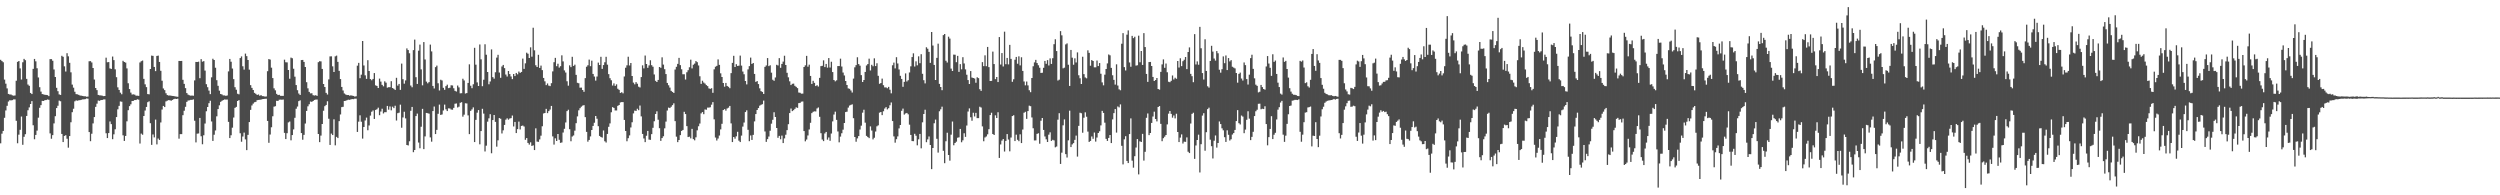 <?xml version="1.0" encoding="UTF-8"?>
<svg xmlns="http://www.w3.org/2000/svg" width="1920" height="150">
  <path d="M0 45.934h1v64.126H0zM1 46.909h1v55.762H1zM2 47.802h1v52.757H2zM3 61.150h1v29.338H3zM4 64.236h1v20.613H4zM5 67.873h1v13.378H5zM6 72.153h1v5.841H6zM7 72.526h1v4.472H7zM8 72.590h1v4.500H8zM9 73.222h1v3.687H9zM10 73.471h1v2.852H10zM11 73.336h1v3.017H11zM12 62.004h1v30.757H12zM13 47.500h1v62.510H13zM14 46.848h1v56.600H14zM15 52.517h1v47.166H15zM16 61.063h1v28.413H16zM17 47.825h1v63.396H17zM18 45.206h1v59.862H18zM19 46.239h1v56.829H19zM20 60.594h1v28.427H20zM21 64.895h1v19.789H21zM22 65.900h1v16.594H22zM23 71.379h1v8.503H23zM24 72.221h1v5.427H24zM25 52.869h1v43.323H25zM26 45.248h1v61.729H26zM27 47.108h1v56.511H27zM28 52.439h1v47.866H28zM29 59.493h1v30.881H29zM30 66.966h1v15.829H30zM31 70.372h1v10.387H31zM32 72.265h1v5.209H32zM33 72.498h1v5.088H33zM34 72.800h1v4.079H34zM35 72.906h1v3.946H35zM36 73.075h1v3.291H36zM37 73.840h1v2.813H37zM38 45.426h1v57.026H38zM39 45.403h1v61.166H39zM40 46.623h1v57.140H40zM41 53.327h1v41.434H41zM42 59.122h1v30.116H42zM43 67.422h1v15.571H43zM44 70.065h1v11.153H44zM45 72.487h1v4.788H45zM46 72.901h1v4.887H46zM47 42.831h1v60.006H47zM48 43.627h1v65.492H48zM49 50.951h1v53.446H49zM50 54.916h1v48.926H50zM51 40.881h1v65.673H51zM52 43.275h1v70.132H52zM53 48.221h1v56.255H53zM54 55.529h1v38.347H54zM55 64.993h1v21.201H55zM56 67.353h1v16.175H56zM57 70.468h1v7.361H57zM58 72.290h1v4.829H58zM59 72.423h1v4.923H59zM60 72.844h1v4.225H60zM61 73.391h1v3.511H61zM62 73.487h1v3.152H62zM63 73.695h1v2.653H63zM64 73.940h1v2.351H64zM65 73.911h1v2.216H65zM66 74.290h1v1.355H66zM67 74.171h1v1.598H67zM68 47.065h1v54.375H68zM69 46.971h1v61.459H69zM70 47.955h1v54.755H70zM71 52.199h1v42.574H71zM72 61.066h1v28.828H72zM73 67.582h1v14.495H73zM74 69.218h1v10.400H74zM75 72.899h1v4.310H75zM76 73.222h1v4.232H76zM77 73.244h1v3.616H77zM78 73.496h1v3.319H78zM79 73.830h1v2.554H79zM80 73.721h1v2.628H80zM81 44.273h1v58.092H81zM82 47.802h1v58.223H82zM83 47.662h1v54.529H83zM84 52.528h1v40.759H84zM85 52.943h1v42.377H85zM86 43.403h1v63.526H86zM87 46.198h1v56.989H87zM88 53.224h1v46.046H88zM89 59.276h1v30.638H89zM90 67.078h1v16.912H90zM91 69.074h1v12.211H91zM92 71.189h1v6.729H92zM93 72.395h1v5.729H93zM94 46.687h1v57.255H94zM95 47.596h1v60.624H95zM96 48.086h1v56.319H96zM97 52.547h1v40.656H97zM98 63.972h1v20.675H98zM99 68.401h1v13.126H99zM100 71.109h1v9.002H100zM101 72.592h1v4.996H101zM102 72.425h1v5.063H102zM103 72.720h1v4.072H103zM104 73.460h1v3.367H104zM105 73.464h1v2.772H105zM106 73.631h1v2.898H106zM107 47.971h1v62.272H107zM108 46.987h1v55.618H108zM109 46.516h1v56.946H109zM110 60.583h1v28.516H110zM111 64.758h1v20.155H111zM112 66.909h1v15.193H112zM113 72.231h1v6.235H113zM114 72.469h1v5.365H114zM115 53.009h1v41.627H115zM116 42.716h1v68.525H116zM117 42.931h1v60.363H117zM118 51.393h1v54.108H118zM119 54.616h1v37.221H119zM120 42.954h1v67.944H120zM121 42.705h1v63.663H121zM122 47.580h1v59.901H122zM123 54.391h1v39.656H123zM124 61.997h1v22.133H124zM125 67.939h1v13.394H125zM126 69.223h1v12.996H126zM127 71.642h1v6.232H127zM128 73.011h1v4.285H128zM129 73.352h1v3.573H129zM130 73.334h1v3.694H130zM131 73.517h1v3.825H131zM132 73.666h1v3.083H132zM133 73.769h1v2.369H133zM134 74.030h1v1.820H134zM135 74.178h1v1.845H135zM136 74.320h1v1.469H136zM137 46.774h1v59.704H137zM138 46.859h1v56.168H138zM139 46.813h1v56.213H139zM140 61.263h1v27.205H140zM141 64.433h1v20.629H141zM142 67.678h1v14.335H142zM143 71.500h1v6.759H143zM144 72.720h1v4.500H144zM145 73.169h1v3.898H145zM146 73.483h1v3.214H146zM147 73.363h1v3.360H147zM148 73.512h1v2.845H148zM149 61.757h1v30.954H149zM150 47.555h1v61.807H150zM151 47.596h1v55.053H151zM152 47.374h1v55.103H152zM153 60.075h1v30.487H153zM154 45.428h1v59.221H154zM155 47.367h1v63.446H155zM156 46.969h1v56.905H156zM157 54.220h1v40.640H157zM158 64.671h1v20.785H158zM159 66.982h1v15.218H159zM160 69.587h1v9.647H160zM161 72.304h1v5.040H161zM162 59.372h1v33.893H162zM163 45.087h1v63.158H163zM164 46.101h1v57.388H164zM165 52.043h1v48.161H165zM166 61.608h1v27.713H166zM167 65.920h1v17.862H167zM168 69.642h1v11.272H168zM169 72.201h1v6.022H169zM170 72.553h1v4.855H170zM171 73.265h1v3.561H171zM172 73.279h1v3.111H172zM173 73.611h1v2.879H173zM174 73.329h1v3.138H174zM175 54.815h1v38.757H175zM176 45.266h1v60.786H176zM177 47.429h1v56.431H177zM178 52.650h1v45.422H178zM179 60.784h1v29.482H179zM180 66.971h1v15.857H180zM181 68.896h1v13.172H181zM182 72.006h1v5.550H182zM183 72.446h1v4.433H183zM184 44.586h1v57.761H184zM185 43.325h1v65.538H185zM186 50.915h1v53.931H186zM187 53.467h1v48.372H187zM188 41.162h1v65.874H188zM189 43.101h1v72.205H189zM190 46.067h1v57.527H190zM191 53.490h1v40.247H191zM192 65.382h1v19.013H192zM193 67.465h1v13.543H193zM194 69.125h1v10.426H194zM195 71.297h1v7.256H195zM196 72.018h1v6.205H196zM197 72.899h1v4.063H197zM198 72.526h1v4.218H198zM199 73.526h1v3.115H199zM200 73.050h1v3.433H200zM201 73.830h1v2.298H201zM202 73.862h1v2.145H202zM203 74.190h1v1.712H203zM204 74.071h1v1.760H204zM205 54.657h1v38.196H205zM206 45.387h1v64.307H206zM207 45.772h1v57.536H207zM208 51.993h1v45.733H208zM209 59.976h1v29.324H209zM210 67.850h1v14.067H210zM211 69.367h1v12.172H211zM212 72.073h1v5.351H212zM213 73.032h1v4.488H213zM214 72.789h1v3.802H214zM215 73.569h1v2.911H215zM216 73.647h1v2.927H216zM217 73.640h1v2.815H217zM218 45.834h1v56.220H218zM219 47.827h1v58.990H219zM220 47.910h1v54.387H220zM221 53.739h1v40.242H221zM222 60.452h1v32.909H222zM223 44.213h1v63.583H223zM224 44.724h1v59.001H224zM225 52.782h1v46.600H225zM226 58.882h1v31.577H226zM227 65.316h1v18.205H227zM228 69.257h1v12.547H228zM229 71.830h1v5.834H229zM230 72.929h1v4.108H230zM231 46.149h1v56.046H231zM232 46.030h1v61.267H232zM233 47.582h1v56.012H233zM234 51.478h1v43.385H234zM235 63.105h1v22.099H235zM236 67.820h1v13.854H236zM237 70.532h1v9.519H237zM238 71.725h1v6.267H238zM239 71.608h1v6.649H239zM240 73.130h1v4.456H240zM241 73.386h1v3.355H241zM242 73.103h1v3.383H242zM243 73.615h1v2.802H243zM244 47.777h1v55.140H244zM245 46.989h1v62.169H245zM246 47.173h1v56.987H246zM247 52.952h1v42.295H247zM248 64.508h1v20.544H248zM249 66.799h1v14.774H249zM250 71.333h1v9.261H250zM251 72.597h1v5.186H251zM252 60.976h1v30.192H252zM253 43.336h1v67.969H253zM254 43.272h1v59.312H254zM255 50.926h1v52.787H255zM256 55.273h1v36.392H256zM257 43.243h1v68.397H257zM258 42.723h1v62.370H258zM259 47.498h1v58.557H259zM260 54.433h1v38.617H260zM261 60.713h1v27.207H261zM262 66.781h1v15.520H262zM263 69.498h1v12.543H263zM264 71.757h1v5.823H264zM265 72.526h1v4.875H265zM266 73.006h1v3.934H266zM267 72.979h1v3.548H267zM268 73.478h1v3.239H268zM269 73.210h1v3.147H269zM270 73.483h1v2.579H270zM271 73.682h1v2.499H271zM272 74.174h1v1.607H272zM273 73.922h1v1.861H273zM274 50.416h1v50.896H274zM275 48.287h1v45.138H275zM276 60.052h1v28.510H276zM277 57.362h1v36.127H277zM278 31.510h1v74.952H278zM279 50.265h1v47.266H279zM280 57.836h1v34.664H280zM281 60.580h1v29.718H281zM282 46.211h1v53.817H282zM283 54.524h1v41.844H283zM284 60.743h1v28.024H284zM285 61.665h1v24.140H285zM286 60.608h1v24.204H286zM287 56.108h1v35.213H287zM288 65.529h1v18.919H288zM289 66.019h1v17.903H289zM290 67.605h1v15.086H290zM291 60.356h1v28.098H291zM292 62.675h1v22.977H292zM293 65.163h1v18.363H293zM294 66.321h1v20.805H294zM295 62.471h1v23.680H295zM296 63.508h1v22.664H296zM297 67.316h1v14.051H297zM298 66.950h1v17.290H298zM299 66.982h1v14.774H299zM300 62.338h1v22.378H300zM301 67.609h1v14.310H301zM302 68.204h1v14.845H302zM303 69.077h1v12.135H303zM304 59.736h1v32.815H304zM305 65.746h1v21.197H305zM306 64.465h1v22.053H306zM307 69.012h1v11.391H307zM308 48.834h1v49.269H308zM309 60.809h1v29.416H309zM310 64.247h1v21.579H310zM311 61.727h1v29.196H311zM312 37.193h1v74.190H312zM313 38.429h1v73.279H313zM314 40.919h1v67.554H314zM315 65.710h1v19.368H315zM316 67.012h1v15.134H316zM317 38.484h1v78.381H317zM318 30.423h1v84.794H318zM319 59.280h1v29.844H319zM320 64.439h1v22.822H320zM321 38.901h1v70.585H321zM322 34.241h1v79.614H322zM323 53.275h1v44.053H323zM324 65.524h1v18.061H324zM325 32.291h1v82.256H325zM326 45.660h1v59.102H326zM327 62.693h1v24.060H327zM328 63.982h1v22.957H328zM329 63.057h1v24.232H329zM330 34.259h1v71.242H330zM331 39.487h1v69.301H331zM332 66.000h1v19.279H332zM333 67.960h1v13.857H333zM334 51.556h1v51.386H334zM335 50.388h1v49.333H335zM336 63.959h1v23.449H336zM337 69.456h1v10.876H337zM338 61.235h1v27.013H338zM339 61.821h1v26.079H339zM340 67.433h1v17.388H340zM341 68.958h1v11.362H341zM342 66.156h1v17.786H342zM343 65.046h1v20.229H343zM344 67.664h1v15.530H344zM345 67.358h1v15.958H345zM346 65.495h1v18.601H346zM347 65.623h1v18.645H347zM348 67.779h1v15.072H348zM349 69.809h1v9.869H349zM350 70.290h1v9.196H350zM351 65.694h1v16.825H351zM352 67.131h1v14.788H352zM353 71.672h1v7.253H353zM354 71.560h1v6.917H354zM355 60.487h1v29.091H355zM356 61.819h1v26.260H356zM357 71.828h1v7.457H357zM358 71.468h1v7.970H358zM359 63.712h1v24.916H359zM360 49.404h1v53.604H360zM361 65.863h1v19.297H361zM362 67.740h1v16.262H362zM363 64.721h1v17.773H363zM364 36.708h1v72.377H364zM365 49.665h1v42.405H365zM366 63.281h1v23.268H366zM367 66.058h1v18.487H367zM368 34.154h1v76.710H368zM369 45.568h1v55.108H369zM370 66.199h1v17.345H370zM371 61.219h1v26.012H371zM372 33.991h1v82.336H372zM373 42.052h1v69.809H373zM374 55.314h1v38.113H374zM375 64.705h1v26.189H375zM376 62.542h1v25.166H376zM377 37.917h1v79.768H377zM378 59.232h1v32.977H378zM379 60.434h1v27.878H379zM380 55.499h1v38.107H380zM381 44.263h1v68.358H381zM382 42.103h1v65.696H382zM383 55.692h1v34.964H383zM384 59.772h1v31.396H384zM385 51.066h1v51.423H385zM386 49.869h1v50.240H386zM387 52.322h1v43.629H387zM388 57.257h1v34.646H388zM389 58.777h1v32.080H389zM390 54.533h1v37.358H390zM391 56.861h1v34.179H391zM392 58.704h1v32.007H392zM393 60.757h1v27.995H393zM394 56.811h1v40.292H394zM395 58.440h1v35.200H395zM396 56.005h1v46.177H396zM397 57.099h1v42.059H397zM398 54.959h1v38.406H398zM399 55.978h1v43.456H399zM400 55.234h1v41.501H400zM401 45.023h1v51.366H401zM402 52.874h1v44.318H402zM403 48.649h1v58.733H403zM404 40.457h1v65.572H404zM405 41.267h1v68.493H405zM406 44.561h1v66.504H406zM407 36.365h1v72.935H407zM408 43.520h1v68.573H408zM409 21.325h1v90.292H409zM410 38.635h1v76.625H410zM411 50.118h1v48.438H411zM412 51.437h1v57.289H412zM413 42.089h1v66.884H413zM414 52.162h1v54.881H414zM415 50.400h1v53.771H415zM416 53.867h1v43.128H416zM417 59.841h1v27.306H417zM418 62.480h1v24.321H418zM419 65.392h1v18.201H419zM420 64.082h1v22.799H420zM421 65.737h1v19.633H421zM422 66.145h1v17.953H422zM423 63.872h1v17.507H423zM424 54.831h1v49.926H424zM425 47.768h1v63.309H425zM426 44.463h1v61.780H426zM427 50.819h1v57.458H427zM428 48.972h1v53.936H428zM429 51.915h1v55.458H429zM430 50.862h1v58.852H430zM431 42.517h1v66.907H431zM432 47.145h1v54.650H432zM433 54.048h1v44.870H433zM434 55.703h1v38.331H434zM435 62.411h1v22.959H435zM436 65.794h1v18.480H436zM437 50.182h1v49.029H437zM438 51.544h1v56.969H438zM439 43.639h1v61.205H439zM440 50.620h1v53.437H440zM441 49.690h1v50.688H441zM442 57.497h1v37.132H442zM443 63.615h1v25.770H443zM444 63.950h1v20.771H444zM445 67.328h1v15.791H445zM446 67.300h1v14.610H446zM447 69.125h1v11.996H447zM448 70.528h1v10.192H448zM449 60.013h1v29.938H449zM450 51.244h1v50.020H450zM451 50.141h1v58.678H451zM452 45.758h1v61.709H452zM453 50.839h1v53.897H453zM454 46.568h1v53.275H454zM455 56.795h1v39.912H455zM456 58.763h1v35.513H456zM457 61.919h1v27.171H457zM458 58.804h1v32.391H458zM459 48.058h1v48.846H459zM460 49.915h1v54.497H460zM461 43.636h1v61.601H461zM462 52.865h1v52.817H462zM463 49.976h1v50.212H463zM464 47.800h1v60.686H464zM465 43.620h1v65.847H465zM466 49.663h1v53.194H466zM467 56.921h1v40.439H467zM468 60.033h1v34.744H468zM469 61.638h1v24.598H469zM470 65.673h1v16.610H470zM471 64.073h1v18.844H471zM472 65.932h1v18.929H472zM473 64.774h1v20.089H473zM474 68.152h1v13.131H474zM475 69.003h1v11.634H475zM476 71.370h1v7.345H476zM477 70.821h1v7.567H477zM478 71.672h1v6.747H478zM479 58.706h1v33.387H479zM480 52.027h1v48.603H480zM481 50.171h1v58.312H481zM482 43.593h1v62.567H482zM483 50.292h1v53.712H483zM484 48.363h1v49.521H484zM485 58.360h1v35.545H485zM486 63.439h1v23.637H486zM487 64.771h1v20.194H487zM488 63.062h1v22.110H488zM489 64.314h1v19.178H489zM490 66.550h1v18.098H490zM491 67.156h1v13.868H491zM492 59.196h1v30.192H492zM493 50.187h1v52.659H493zM494 52.549h1v53.778H494zM495 42.670h1v66.497H495zM496 49.127h1v55.131H496zM497 52.055h1v48.512H497zM498 50.224h1v56.969H498zM499 46.278h1v61.155H499zM500 50.072h1v52.956H500zM501 51.270h1v46.866H501zM502 57.184h1v35.960H502zM503 62.057h1v25.479H503zM504 63.000h1v22.495H504zM505 61.404h1v30.565H505zM506 51.478h1v46.955H506zM507 52.055h1v56.108H507zM508 44.021h1v62.036H508zM509 49.590h1v55.071H509zM510 53.142h1v45.394H510zM511 56.877h1v36.507H511zM512 63.698h1v21.201H512zM513 65.474h1v17.143H513zM514 67.296h1v15.694H514zM515 69.761h1v12.186H515zM516 70.587h1v10.169H516zM517 71.391h1v7.944H517zM518 53.405h1v39.631H518zM519 51.322h1v53.654H519zM520 49.049h1v60.091H520zM521 44.428h1v63.084H521zM522 50.029h1v53.753H522zM523 53.199h1v47.335H523zM524 57.030h1v42.741H524zM525 57.033h1v28.841H525zM526 61.079h1v26.523H526zM527 55.520h1v41.370H527zM528 53.927h1v51.324H528zM529 51.677h1v53.265H529zM530 45.824h1v60.473H530zM531 52.533h1v46.454H531zM532 49.713h1v57.163H532zM533 48.864h1v58.910H533zM534 46.914h1v58.580H534zM535 47.761h1v52.332H535zM536 50.283h1v46.669H536zM537 58.557h1v36.333H537zM538 64.405h1v22.684H538zM539 61.986h1v24.099H539zM540 63.405h1v24.321H540zM541 64.181h1v19.904H541zM542 65.364h1v18.924H542zM543 66.142h1v16.479H543zM544 67.884h1v14.779H544zM545 68.248h1v14.115H545zM546 67.722h1v12.650H546zM547 71.294h1v7.121H547zM548 53.270h1v38.356H548zM549 51.265h1v54.375H549zM550 50.606h1v57.344H550zM551 45.612h1v60.800H551zM552 49.823h1v54.252H552zM553 56.344h1v43.023H553zM554 59.127h1v35.948H554zM555 63.748h1v20.773H555zM556 66.566h1v17.242H556zM557 63.702h1v21.300H557zM558 65.982h1v17.297H558zM559 66.669h1v16.003H559zM560 67.756h1v13.582H560zM561 56.152h1v38.617H561zM562 48.299h1v60.809H562zM563 42.838h1v62.391H563zM564 51.462h1v55.053H564zM565 49.283h1v55.405H565zM566 50.654h1v50.567H566zM567 50.418h1v57.621H567zM568 42.725h1v66.357H568zM569 50.393h1v53.746H569zM570 54.932h1v42.320H570zM571 57.028h1v37.086H571zM572 62.192h1v23.879H572zM573 64.806h1v19.922H573zM574 53.295h1v46.381H574zM575 50.805h1v57.619H575zM576 44.252h1v59.768H576zM577 49.104h1v58.383H577zM578 48.365h1v55.190H578zM579 56.790h1v36.447H579zM580 62.851h1v24.763H580zM581 62.270h1v22.206H581zM582 64.570h1v18.420H582zM583 67.815h1v13.360H583zM584 69.997h1v10.503H584zM585 70.587h1v9.446H585zM586 72.128h1v5.138H586zM587 51.347h1v49.619H587zM588 50.285h1v58.676H588zM589 44.595h1v62.265H589zM590 50.807h1v54.062H590zM591 50.148h1v50.272H591zM592 55.831h1v39.157H592zM593 61.244h1v30.785H593zM594 62.038h1v24.207H594zM595 59.512h1v30.357H595zM596 49.754h1v48.530H596zM597 50.276h1v55.536H597zM598 44.641h1v59.722H598zM599 52.071h1v54.888H599zM600 49.077h1v55.048H600zM601 47.289h1v62.563H601zM602 42.789h1v63.508H602zM603 49.901h1v53.563H603zM604 55.927h1v44.005H604zM605 59.402h1v35.987H605zM606 62.473h1v24.378H606zM607 65.321h1v18.031H607zM608 64.357h1v20.979H608zM609 64.204h1v20.446H609zM610 65.916h1v17.670H610zM611 66.696h1v15.738H611zM612 67.671h1v15.179H612zM613 71.052h1v8.162H613zM614 71.262h1v7.745H614zM615 71.956h1v6.116H615zM616 71.889h1v6.013H616zM617 51.476h1v49.184H617zM618 50.189h1v58.363H618zM619 42.913h1v64.231H619zM620 51.176h1v52.847H620zM621 49.679h1v49.743H621zM622 58.294h1v36.010H622zM623 64.469h1v22.408H623zM624 62.075h1v23.763H624zM625 63.650h1v21.877H625zM626 66.103h1v19.514H626zM627 65.446h1v17.880H627zM628 66.463h1v16.090H628zM629 59.805h1v29.910H629zM630 50.803h1v51.503H630zM631 50.526h1v56.639H631zM632 46.339h1v62.057H632zM633 51.494h1v51.020H633zM634 49.095h1v52.219H634zM635 51.977h1v55.289H635zM636 44.591h1v60.990H636zM637 51.892h1v56.261H637zM638 47.404h1v55.170H638zM639 55.332h1v37.885H639zM640 61.441h1v26.518H640zM641 62.466h1v23.282H641zM642 61.688h1v30.357H642zM643 50.752h1v50.189H643zM644 50.729h1v58.587H644zM645 45.044h1v59.878H645zM646 51.077h1v51.249H646zM647 55.719h1v43.879H647zM648 57.932h1v36.548H648zM649 62.222h1v23.849H649zM650 65.289h1v20.480H650zM651 67.877h1v14.742H651zM652 68.195h1v12.838H652zM653 69.466h1v11.073H653zM654 71.068h1v9.075H654zM655 60.381h1v30.377H655zM656 51.734h1v53.465H656zM657 50.002h1v58.827H657zM658 43.984h1v62.315H658zM659 49.210h1v55.286H659zM660 50.450h1v49.031H660zM661 57.719h1v38.793H661zM662 62.975h1v23.552H662zM663 61.455h1v22.836H663zM664 55.252h1v38.953H664zM665 50.260h1v54.103H665zM666 49.194h1v56.051H666zM667 45.071h1v61.018H667zM668 54.101h1v42.998H668zM669 49.761h1v50.500H669zM670 50.885h1v56.181H670zM671 44.797h1v60.997H671zM672 50.752h1v50.283H672zM673 48.578h1v48.431H673zM674 58.225h1v38.006H674zM675 64.355h1v22.153H675zM676 63.799h1v22.218H676zM677 60.386h1v28.031H677zM678 65.421h1v20.034H678zM679 67.142h1v16.221H679zM680 67.136h1v15.143H680zM681 67.793h1v16.244H681zM682 66.689h1v16.399H682zM683 68.912h1v11.948H683zM684 71.654h1v7.020H684zM685 50.137h1v42.835H685zM686 48.093h1v56.646H686zM687 52.542h1v57.049H687zM688 43.906h1v63.020H688zM689 48.738h1v56.001H689zM690 53.368h1v45.241H690zM691 58.205h1v37.809H691zM692 60.599h1v24.483H692zM693 66.671h1v16.747H693zM694 62.892h1v25.122H694zM695 56.376h1v30.762H695zM696 62.581h1v24.174H696zM697 61.594h1v26.232H697zM698 55.639h1v40.084H698zM699 50.933h1v52.711H699zM700 43.833h1v64.492H700zM701 40.977h1v67.488H701zM702 51.114h1v51.622H702zM703 47.124h1v57.101H703zM704 50.169h1v61.423H704zM705 43.279h1v63.714H705zM706 48.514h1v54.327H706zM707 41.615h1v72.315H707zM708 56.689h1v37.262H708zM709 61.617h1v25.951H709zM710 64.064h1v20.213H710zM711 36.305h1v72.885H711zM712 37.411h1v69.633H712zM713 39.814h1v64.998H713zM714 48.278h1v63.082H714zM715 24.598h1v105.313H715zM716 34.957h1v78.683H716zM717 49.866h1v44.806H717zM718 61.430h1v30.407H718zM719 44.453h1v62.137H719zM720 33.538h1v83.654H720zM721 64.391h1v21.043H721zM722 66.833h1v17.120H722zM723 69.264h1v12.646H723zM724 26.978h1v88.829H724zM725 26.090h1v99.245H725zM726 46.653h1v61.848H726zM727 48.031h1v53.911H727zM728 28.152h1v90.873H728zM729 29.640h1v93.759H729zM730 52.673h1v50.750H730zM731 54.552h1v38.793H731zM732 41.959h1v69.621H732zM733 42.057h1v67.772H733zM734 47.761h1v61.038H734zM735 42.931h1v62.853H735zM736 55.213h1v50.276H736zM737 49.265h1v49.757H737zM738 53.270h1v55.987H738zM739 43.929h1v63.856H739zM740 48.766h1v53.563H740zM741 53.304h1v51.823H741zM742 57.394h1v39.020H742zM743 61.510h1v24.172H743zM744 64.499h1v18.741H744zM745 54.561h1v35.493H745zM746 59.528h1v33.174H746zM747 59.894h1v26.672H747zM748 60.333h1v29.098H748zM749 63.549h1v23.135H749zM750 59.356h1v31.380H750zM751 60.029h1v30.704H751zM752 68.525h1v13.467H752zM753 69.798h1v12.801H753zM754 47.722h1v49.352H754zM755 50.793h1v57.715H755zM756 42.517h1v63.071H756zM757 50.858h1v53.945H757zM758 36.042h1v67.145H758zM759 51.576h1v47.665H759zM760 62.185h1v26.175H760zM761 62.105h1v24.461H761zM762 39.624h1v63.306H762zM763 49.216h1v54.474H763zM764 60.784h1v27.814H764zM765 59.111h1v31.503H765zM766 63.032h1v23.209H766zM767 28.464h1v92.814H767zM768 49.562h1v61.377H768zM769 40.773h1v67.209H769zM770 51.022h1v55.762H770zM771 24.310h1v92.093H771zM772 49.313h1v58.907H772zM773 44.508h1v58.466H773zM774 49.448h1v57.735H774zM775 34.465h1v81.763H775zM776 45.225h1v60.416H776zM777 62.833h1v26.321H777zM778 60.892h1v27.651H778zM779 45.893h1v62.432H779zM780 43.714h1v59.731H780zM781 48.956h1v58.411H781zM782 43.247h1v65.192H782zM783 50.203h1v52.961H783zM784 43.984h1v65.907H784zM785 54.474h1v45.021H785zM786 62.560h1v24.019H786zM787 65.538h1v20.306H787zM788 62.597h1v28.716H788zM789 65.598h1v19.691H789zM790 69.335h1v11.810H790zM791 70.805h1v10.764H791zM792 59.892h1v30.302H792zM793 50.915h1v47.569H793zM794 47.937h1v59.960H794zM795 45.998h1v61.821H795zM796 48.450h1v54.380H796zM797 50.146h1v52.217H797zM798 52.036h1v58.372H798zM799 56.037h1v36.710H799zM800 55.868h1v34.767H800zM801 52.059h1v47.740H801zM802 46.811h1v57.976H802zM803 49.013h1v58.008H803zM804 46.168h1v62.865H804zM805 50.260h1v53.144H805zM806 44.856h1v56.786H806zM807 49.111h1v59.134H807zM808 44.678h1v62.666H808zM809 33.929h1v73.888H809zM810 30.176h1v82.988H810zM811 39.217h1v73.341H811zM812 61.876h1v30.018H812zM813 61.162h1v25.754H813zM814 23.902h1v101.976H814zM815 27.113h1v90.147H815zM816 52.457h1v43.808H816zM817 51.988h1v39.709H817zM818 34.113h1v84.267H818zM819 33.307h1v87.678H819zM820 49.713h1v58.072H820zM821 65.996h1v19.016H821zM822 38.340h1v74.632H822zM823 44.275h1v66.637H823zM824 49.695h1v60.223H824zM825 44.822h1v62.606H825zM826 47.971h1v56.181H826zM827 40.244h1v80.015H827zM828 57.820h1v38.841H828zM829 60.114h1v26.479H829zM830 64.513h1v22.453H830zM831 43.561h1v58.367H831zM832 56.957h1v33.449H832zM833 59.507h1v26.756H833zM834 60.139h1v29.512H834zM835 38.654h1v62.437H835zM836 40.617h1v68.399H836zM837 50.489h1v57.731H837zM838 46.106h1v58.717H838zM839 46.834h1v59.745H839zM840 51.709h1v50.095H840zM841 51.716h1v57.042H841zM842 46.516h1v59.132H842zM843 50.741h1v51.423H843zM844 48.418h1v52.409H844zM845 56.653h1v39.668H845zM846 63.286h1v21.872H846zM847 65.513h1v21.204H847zM848 57.362h1v36.866H848zM849 53.004h1v53.650H849zM850 48.711h1v59.550H850zM851 41.835h1v64.112H851zM852 42.519h1v61.143H852zM853 52.100h1v57.765H853zM854 57.820h1v33.858H854zM855 61.331h1v25.555H855zM856 64.952h1v18.835H856zM857 49.425h1v52.430H857zM858 65.714h1v16.065H858zM859 68.616h1v13.863H859zM860 69.321h1v10.844H860zM861 33.604h1v78.381H861zM862 25.436h1v100.804H862zM863 51.533h1v55.499H863zM864 54.105h1v50.480H864zM865 26.649h1v96.938H865zM866 23.341h1v101.919H866zM867 47.987h1v54.998H867zM868 51.256h1v39.668H868zM869 27.553h1v95.842H869zM870 29.276h1v99.495H870zM871 28.210h1v91.734H871zM872 50.395h1v62.933H872zM873 50.100h1v56.703H873zM874 27.386h1v106.563H874zM875 47.818h1v60.720H875zM876 39.169h1v69.884H876zM877 49.862h1v52.931H877zM878 25.429h1v97.906H878zM879 36.172h1v80.436H879zM880 56.758h1v33.710H880zM881 62.892h1v24.229H881zM882 47.649h1v56.156H882zM883 47.589h1v54.540H883zM884 50.663h1v43.753H884zM885 59.086h1v30.434H885zM886 62.196h1v23.575H886zM887 61.430h1v29.972H887zM888 59.880h1v33.334H888zM889 68.337h1v13.829H889zM890 68.845h1v12.616H890zM891 55.181h1v39.940H891zM892 49.468h1v58.962H892zM893 45.625h1v60.532H893zM894 52.091h1v52.881H894zM895 48.809h1v54.868H895zM896 55.492h1v40.045H896zM897 62.750h1v24.550H897zM898 63.142h1v22.115H898zM899 62.052h1v25.420H899zM900 57.978h1v32.387H900zM901 61.054h1v27.608H901zM902 59.681h1v31.229H902zM903 60.514h1v26.814H903zM904 46.852h1v54.522H904zM905 51.890h1v57.202H905zM906 44.733h1v60.949H906zM907 50.771h1v52.446H907zM908 46.987h1v63.263H908zM909 45.870h1v62.945H909zM910 43.801h1v65.135H910zM911 53.069h1v52.439H911zM912 39.956h1v76.556H912zM913 36.397h1v81.166H913zM914 56.733h1v38.150H914zM915 58.543h1v28.899H915zM916 63.148h1v23.451H916zM917 26.205h1v95.810H917zM918 49.493h1v62.233H918zM919 47.145h1v60.388H919zM920 49.736h1v53.700H920zM921 20.622h1v111.811H921zM922 37.081h1v73.677H922zM923 56.129h1v32.675H923zM924 61.100h1v25.854H924zM925 30.160h1v85.627H925zM926 54.476h1v47.051H926zM927 66.275h1v17.514H927zM928 67.294h1v15.390H928zM929 46.786h1v60.459H929zM930 35.163h1v77.126H930zM931 39.619h1v82.072H931zM932 44.957h1v63.121H932zM933 46.561h1v57.472H933zM934 39.221h1v74.121H934zM935 40.897h1v68.905H935zM936 53.579h1v39.725H936zM937 55.824h1v39.452H937zM938 53.151h1v45.408H938zM939 43.293h1v56.824H939zM940 48.516h1v56.831H940zM941 42.577h1v66.440H941zM942 53.792h1v46.280H942zM943 44.570h1v58.955H943zM944 47.157h1v60.793H944zM945 46.200h1v60.764H945zM946 51.240h1v52.105H946zM947 51.897h1v50.285H947zM948 52.524h1v47.269H948zM949 56.081h1v36.884H949zM950 63.480h1v21.091H950zM951 56.708h1v37.928H951zM952 55.746h1v39.839H952zM953 60.310h1v28.395H953zM954 61.858h1v27.704H954zM955 47.971h1v54.330H955zM956 50.006h1v49.519H956zM957 60.706h1v31.290H957zM958 64.918h1v20.558H958zM959 57.333h1v33.820H959zM960 44.639h1v62.988H960zM961 42.057h1v63.050H961zM962 52.906h1v48.312H962zM963 60.182h1v28.970H963zM964 65.012h1v20.460H964zM965 65.934h1v18.352H965zM966 70.974h1v8.741H966zM967 70.468h1v9.151H967zM968 65.240h1v18.652H968zM969 66.900h1v16.631H969zM970 68.360h1v15.427H970zM971 68.848h1v12.751H971zM972 51.027h1v44.234H972zM973 43.082h1v68.509H973zM974 48.788h1v56.550H974zM975 52.084h1v46.946H975zM976 58.260h1v30.961H976zM977 41.652h1v65.160H977zM978 47.530h1v55.950H978zM979 46.484h1v55.502H979zM980 56.772h1v34.978H980zM981 63.487h1v20.762H981zM982 66.859h1v15.468H982zM983 71.894h1v6.839H983zM984 72.675h1v4.816H984zM985 44.133h1v59.301H985zM986 47.520h1v61.420H986zM987 46.767h1v57.431H987zM988 53.011h1v42.144H988zM989 59.592h1v28.146H989zM990 67.717h1v13.683H990zM991 70.358h1v10.693H991zM992 72.002h1v5.301H992zM993 72.732h1v4.374H993zM994 72.787h1v3.918H994zM995 73.073h1v3.642H995zM996 73.684h1v3.154H996zM997 73.826h1v2.474H997zM998 46.729h1v54.504H998zM999 47.344h1v61.526H999zM1000 46.454h1v56.989H1000zM1001 51.883h1v41.977H1001zM1002 63.863h1v22.602H1002zM1003 63.222h1v22.961H1003zM1004 66.273h1v16.280H1004zM1005 67.239h1v15.054H1005zM1006 61.301h1v20.517H1006zM1007 41.418h1v71.013H1007zM1008 37.667h1v66.534H1008zM1009 50.656h1v53.799H1009zM1010 54.382h1v39.445H1010zM1011 41.620h1v65.119H1011zM1012 46.426h1v66.598H1012zM1013 48.271h1v55.918H1013zM1014 59.960h1v29.501H1014zM1015 65.105h1v18.819H1015zM1016 68.143h1v13.845H1016zM1017 71.260h1v7.706H1017zM1018 72.144h1v5.843H1018zM1019 72.473h1v4.930H1019zM1020 73.096h1v4.079H1020zM1021 73.231h1v3.793H1021zM1022 73.098h1v3.703H1022zM1023 73.640h1v2.895H1023zM1024 73.954h1v2.046H1024zM1025 73.661h1v2.811H1025zM1026 74.002h1v1.991H1026zM1027 74.316h1v1.536H1027zM1028 45.996h1v56.310H1028zM1029 45.998h1v60.363H1029zM1030 46.733h1v56.845H1030zM1031 52.341h1v42.171H1031zM1032 63.929h1v20.295H1032zM1033 68.697h1v12.957H1033zM1034 70.214h1v9.064H1034zM1035 72.407h1v5.006H1035zM1036 72.643h1v4.605H1036zM1037 67.502h1v14.518H1037zM1038 67.770h1v14.076H1038zM1039 68.390h1v12.785H1039zM1040 66.721h1v14.838H1040zM1041 49.482h1v55.536H1041zM1042 46.584h1v61.654H1042zM1043 47.184h1v54.593H1043zM1044 51.336h1v43.199H1044zM1045 46.976h1v57.232H1045zM1046 42.188h1v68.090H1046zM1047 44.861h1v58.582H1047zM1048 49.329h1v44.680H1048zM1049 59.475h1v28.379H1049zM1050 66.204h1v17.974H1050zM1051 66.309h1v14.834H1051zM1052 67.893h1v13.770H1052zM1053 69.697h1v10.400H1053zM1054 48.649h1v59.331H1054zM1055 48.145h1v55.845H1055zM1056 45.019h1v62.615H1056zM1057 56.527h1v37.184H1057zM1058 63.066h1v26.559H1058zM1059 65.723h1v20.778H1059zM1060 65.490h1v19.194H1060zM1061 64.101h1v21.744H1061zM1062 62.892h1v22.284H1062zM1063 62.823h1v23.282H1063zM1064 61.748h1v24.030H1064zM1065 61.608h1v26.097H1065zM1066 59.747h1v29.427H1066zM1067 44.215h1v66.435H1067zM1068 42.016h1v65.501H1068zM1069 46.532h1v55.676H1069zM1070 54.355h1v41.975H1070zM1071 51.711h1v44.900H1071zM1072 54.909h1v38.738H1072zM1073 59.278h1v33.414H1073zM1074 59.420h1v32.263H1074zM1075 49.013h1v49.077H1075zM1076 45.721h1v61.617H1076zM1077 43.728h1v67.305H1077zM1078 45.547h1v67.211H1078zM1079 46.779h1v53.487H1079zM1080 46.097h1v60.487H1080zM1081 36.665h1v70.187H1081zM1082 37.745h1v70.242H1082zM1083 48.631h1v51.842H1083zM1084 53.918h1v43.655H1084zM1085 52.332h1v40.837H1085zM1086 42.316h1v55.593H1086zM1087 54.916h1v42.343H1087zM1088 50.864h1v49.892H1088zM1089 47.589h1v57.337H1089zM1090 44.511h1v63.251H1090zM1091 41.824h1v66.742H1091zM1092 45.570h1v65.190H1092zM1093 35.511h1v75.153H1093zM1094 43.769h1v64.513H1094zM1095 21.430h1v93.139H1095zM1096 42.064h1v72.034H1096zM1097 34.300h1v84.684H1097zM1098 34.293h1v98.392H1098zM1099 42.190h1v75.801H1099zM1100 38.688h1v71.727H1100zM1101 39.622h1v71.613H1101zM1102 45.138h1v57.289H1102zM1103 55.428h1v36.729H1103zM1104 57.836h1v33.128H1104zM1105 56.518h1v36.681H1105zM1106 54.504h1v39.413H1106zM1107 57.893h1v34.744H1107zM1108 56.328h1v39.196H1108zM1109 50.864h1v56.966H1109zM1110 29.823h1v95.821H1110zM1111 12.371h1v116.448H1111zM1112 40.533h1v79.694H1112zM1113 43.320h1v72.155H1113zM1114 27.255h1v97.492H1114zM1115 25.461h1v99.342H1115zM1116 31.030h1v99.092H1116zM1117 40.860h1v83.430H1117zM1118 39.459h1v72.995H1118zM1119 46.490h1v62.112H1119zM1120 49.443h1v49.136H1120zM1121 56.291h1v35.605H1121zM1122 39.519h1v77.504H1122zM1123 35.511h1v93.127H1123zM1124 34.380h1v82.352H1124zM1125 34.129h1v82.578H1125zM1126 34.985h1v70.690H1126zM1127 41.263h1v64.714H1127zM1128 49.434h1v51.910H1128zM1129 57.452h1v36.468H1129zM1130 58.147h1v32.474H1130zM1131 63.872h1v20.249H1131zM1132 66.042h1v18.562H1132zM1133 66.792h1v16.720H1133zM1134 69.820h1v12.023H1134zM1135 38.789h1v67.371H1135zM1136 32.275h1v88.447H1136zM1137 37.452h1v85.650H1137zM1138 37.486h1v81.697H1138zM1139 37.191h1v69.763H1139zM1140 43.089h1v61.688H1140zM1141 52.556h1v50.111H1141zM1142 63.064h1v24.348H1142zM1143 60.695h1v25.887H1143zM1144 30.267h1v92.830H1144zM1145 30.402h1v90.134H1145zM1146 23.852h1v103.887H1146zM1147 36.948h1v82.498H1147zM1148 34.682h1v83.215H1148zM1149 31.581h1v94.466H1149zM1150 13.669h1v101.523H1150zM1151 40.194h1v76.769H1151zM1152 37.793h1v72.931H1152zM1153 36.818h1v73.608H1153zM1154 53.483h1v44.870H1154zM1155 46.765h1v48.928H1155zM1156 54.444h1v41.835H1156zM1157 49.198h1v46.804H1157zM1158 54.950h1v43.538H1158zM1159 56.630h1v37.099H1159zM1160 61.274h1v32.027H1160zM1161 61.606h1v25.813H1161zM1162 63.451h1v21.881H1162zM1163 66.314h1v17.251H1163zM1164 66.959h1v16.747H1164zM1165 46.250h1v64.288H1165zM1166 35.209h1v87.611H1166zM1167 30.180h1v85.105H1167zM1168 44.080h1v70.406H1168zM1169 36.216h1v71.832H1169zM1170 38.811h1v69.283H1170zM1171 53.362h1v39.308H1171zM1172 59.777h1v33.309H1172zM1173 59.104h1v31.762H1173zM1174 63.913h1v26.825H1174zM1175 66.877h1v17.990H1175zM1176 69.321h1v12.453H1176zM1177 68.255h1v12.165H1177zM1178 39.807h1v71.409H1178zM1179 28.954h1v91.976H1179zM1180 30.691h1v86.659H1180zM1181 39.237h1v74.201H1181zM1182 40.295h1v66.497H1182zM1183 39.372h1v75.732H1183zM1184 24.925h1v100.076H1184zM1185 46.502h1v72.388H1185zM1186 41.984h1v63.821H1186zM1187 43.730h1v57.358H1187zM1188 49.372h1v48.223H1188zM1189 61.040h1v28.862H1189zM1190 62.492h1v22.952H1190zM1191 34.268h1v83.450H1191zM1192 34.717h1v88.223H1192zM1193 33.057h1v80.216H1193zM1194 36.092h1v73.368H1194zM1195 41.254h1v63.922H1195zM1196 50.624h1v46.495H1196zM1197 60.841h1v26.990H1197zM1198 61.764h1v26.747H1198zM1199 66.142h1v18.549H1199zM1200 65.987h1v18.102H1200zM1201 66.936h1v14.809H1201zM1202 70.072h1v10.583H1202zM1203 70.365h1v8.022H1203zM1204 43.462h1v76.913H1204zM1205 18.143h1v116.233H1205zM1206 28.114h1v101.042H1206zM1207 34.824h1v83.315H1207zM1208 40.846h1v71.136H1208zM1209 55.122h1v42.064H1209zM1210 60.205h1v30.249H1210zM1211 61.416h1v25.104H1211zM1212 38.393h1v67.101H1212zM1213 26.095h1v100.424H1213zM1214 34.621h1v94.082H1214zM1215 24.625h1v100.223H1215zM1216 43.552h1v67.831H1216zM1217 26.653h1v96.451H1217zM1218 39.670h1v78.433H1218zM1219 39.743h1v80.170H1219zM1220 42.462h1v68.422H1220zM1221 41.384h1v67.113H1221zM1222 47.381h1v51.471H1222zM1223 46.751h1v50.567H1223zM1224 60.509h1v30.167H1224zM1225 55.984h1v35.690H1225zM1226 57.136h1v35.662H1226zM1227 58.342h1v35.500H1227zM1228 54.620h1v37.443H1228zM1229 59.878h1v30.565H1229zM1230 63.718h1v23.611H1230zM1231 65.151h1v20.599H1231zM1232 66.078h1v17.894H1232zM1233 66.197h1v16.676H1233zM1234 40.887h1v85.769H1234zM1235 41.077h1v77.527H1235zM1236 28.805h1v90.278H1236zM1237 27.239h1v85.998H1237zM1238 40.377h1v76.067H1238zM1239 40.759h1v59.241H1239zM1240 55.758h1v42.366H1240zM1241 52.647h1v38.656H1241zM1242 60.221h1v30.297H1242zM1243 57.955h1v34.037H1243zM1244 56.577h1v34.973H1244zM1245 57.690h1v36.358H1245zM1246 58.637h1v32.451H1246zM1247 25.170h1v101.514H1247zM1248 28.281h1v97.707H1248zM1249 30.956h1v93.915H1249zM1250 43.270h1v63.343H1250zM1251 33.710h1v79.431H1251zM1252 33.998h1v90.374H1252zM1253 31.091h1v87.655H1253zM1254 37.026h1v79.582H1254zM1255 45.866h1v68.021H1255zM1256 47.166h1v55.705H1256zM1257 56.261h1v40.578H1257zM1258 63.643h1v24.923H1258zM1259 50.006h1v49.418H1259zM1260 27.422h1v93.251H1260zM1261 30.302h1v93.079H1261zM1262 29.917h1v96.835H1262zM1263 40.322h1v73.759H1263zM1264 48.953h1v60.587H1264zM1265 51.013h1v53.494H1265zM1266 52.263h1v44.378H1266zM1267 65.041h1v22.408H1267zM1268 64.680h1v22.694H1268zM1269 66.344h1v16.454H1269zM1270 68.225h1v15.543H1270zM1271 69.344h1v10.572H1271zM1272 41.386h1v73.350H1272zM1273 29.908h1v114.175H1273zM1274 32.831h1v92.729H1274zM1275 32.710h1v85.368H1275zM1276 44.726h1v73.306H1276zM1277 49.498h1v48.967H1277zM1278 53.890h1v46.479H1278zM1279 57.369h1v38.361H1279zM1280 60.853h1v30.448H1280zM1281 38.569h1v76.627H1281zM1282 31.943h1v95.837H1282zM1283 31.224h1v92.498H1283zM1284 39.546h1v82.883H1284zM1285 38.528h1v82.283H1285zM1286 22.723h1v105.849H1286zM1287 35.983h1v91.122H1287zM1288 39.441h1v75.508H1288zM1289 36.520h1v87.014H1289zM1290 39.294h1v70.262H1290zM1291 42.169h1v61.945H1291zM1292 36.974h1v68.967H1292zM1293 60.871h1v33.261H1293zM1294 56.092h1v40.258H1294zM1295 53.767h1v39.700H1295zM1296 56.866h1v33.856H1296zM1297 57.131h1v36.019H1297zM1298 55.671h1v35.287H1298zM1299 66.007h1v18.533H1299zM1300 66.090h1v16.413H1300zM1301 69.397h1v12.037H1301zM1302 53.423h1v48.493H1302zM1303 28.642h1v96.966H1303zM1304 28.848h1v98.451H1304zM1305 32.476h1v104.990H1305zM1306 38.708h1v69.983H1306zM1307 52.444h1v53.224H1307zM1308 54.458h1v38.532H1308zM1309 61.780h1v27.578H1309zM1310 65.030h1v20.881H1310zM1311 59.740h1v30.979H1311zM1312 58.159h1v32.144H1312zM1313 57.404h1v33.174H1313zM1314 60.631h1v31.236H1314zM1315 32.256h1v83.201H1315zM1316 35.374h1v93.086H1316zM1317 35.882h1v81.042H1317zM1318 39.006h1v74.604H1318zM1319 41.707h1v69.997H1319zM1320 33.474h1v84.107H1320zM1321 41.029h1v96.835H1321zM1322 31.780h1v86.570H1322zM1323 46.539h1v65.652H1323zM1324 41.938h1v63.041H1324zM1325 53.421h1v53.062H1325zM1326 57.626h1v40.311H1326zM1327 63.517h1v21.952H1327zM1328 31.599h1v84.922H1328zM1329 36.296h1v90.928H1329zM1330 36.468h1v80.033H1330zM1331 40.256h1v74.009H1331zM1332 39.148h1v79.850H1332zM1333 47.060h1v55.202H1333zM1334 56.955h1v33.849H1334zM1335 61.899h1v27.139H1335zM1336 61.594h1v24.177H1336zM1337 66.586h1v16.528H1337zM1338 67.484h1v14.754H1338zM1339 69.081h1v12.392H1339zM1340 71.363h1v7.164H1340zM1341 43.835h1v65.746H1341zM1342 33.392h1v87.174H1342zM1343 27.800h1v90.559H1343zM1344 45.545h1v72.874H1344zM1345 42.627h1v63.414H1345zM1346 44.740h1v58.282H1346zM1347 54.192h1v44.401H1347zM1348 55.547h1v38.203H1348zM1349 37.589h1v70.777H1349zM1350 31.783h1v94.624H1350zM1351 33.776h1v95.920H1351zM1352 25.241h1v103.063H1352zM1353 33.170h1v79.788H1353zM1354 29.006h1v86.817H1354zM1355 30.624h1v89.818H1355zM1356 36.630h1v79.724H1356zM1357 41.471h1v66.302H1357zM1358 39.132h1v69.914H1358zM1359 47.683h1v51.336H1359zM1360 52.029h1v40.290H1360zM1361 61.940h1v26.163H1361zM1362 58.221h1v32.554H1362zM1363 56.145h1v35.463H1363zM1364 57.477h1v35.486H1364zM1365 57.612h1v36.443H1365zM1366 61.214h1v29.727H1366zM1367 57.683h1v34.705H1367zM1368 59.669h1v31.208H1368zM1369 67.085h1v15.335H1369zM1370 68.548h1v13.394H1370zM1371 30.972h1v100.420H1371zM1372 37.743h1v85.503H1372zM1373 26.699h1v100.191H1373zM1374 29.867h1v90.232H1374zM1375 26.113h1v92.915H1375zM1376 37.390h1v76.108H1376zM1377 56.154h1v43.140H1377zM1378 52.505h1v40.132H1378zM1379 43.195h1v63.217H1379zM1380 48.269h1v52.998H1380zM1381 54.641h1v40.878H1381zM1382 54.144h1v41.849H1382zM1383 56.250h1v37.592H1383zM1384 30.038h1v99.236H1384zM1385 30.782h1v95.464H1385zM1386 26.283h1v95.709H1386zM1387 36.580h1v73.769H1387zM1388 32.453h1v75.652H1388zM1389 35.639h1v92.976H1389zM1390 26.443h1v90.461H1390zM1391 40.551h1v81.338H1391zM1392 29.077h1v82.516H1392zM1393 39.450h1v73.750H1393zM1394 50.173h1v50.221H1394zM1395 58.397h1v35.520H1395zM1396 53.043h1v48.930H1396zM1397 38.640h1v84.126H1397zM1398 28.072h1v101.012H1398zM1399 33.907h1v85.444H1399zM1400 40.306h1v80.576H1400zM1401 39.198h1v76.572H1401zM1402 52.538h1v53.503H1402zM1403 54.803h1v40.725H1403zM1404 58.161h1v31.483H1404zM1405 50.292h1v54.121H1405zM1406 60.031h1v29.485H1406zM1407 65.872h1v16.821H1407zM1408 65.847h1v19.075H1408zM1409 36.852h1v86.375H1409zM1410 17.457h1v116.045H1410zM1411 21.968h1v93.990H1411zM1412 39.088h1v87.481H1412zM1413 37.280h1v78.534H1413zM1414 17.683h1v117.064H1414zM1415 21.197h1v120.639H1415zM1416 45.811h1v57.486H1416zM1417 48.560h1v56.662H1417zM1418 11.845h1v130.442H1418zM1419 5.463h1v127.869H1419zM1420 32.748h1v83.768H1420zM1421 31.810h1v88.884H1421zM1422 21.783h1v104.636H1422zM1423 25.340h1v110.898H1423zM1424 40.821h1v77.744H1424zM1425 31.563h1v80.136H1425zM1426 29.638h1v86.323H1426zM1427 31.100h1v89.667H1427zM1428 22.870h1v107.723H1428zM1429 53.654h1v56.845H1429zM1430 56.097h1v42.357H1430zM1431 35.760h1v78.708H1431zM1432 35.786h1v81.985H1432zM1433 52.190h1v43.726H1433zM1434 44.561h1v51.622H1434zM1435 44.165h1v57.664H1435zM1436 48.878h1v48.956H1436zM1437 56.648h1v35.239H1437zM1438 60.608h1v28.903H1438zM1439 46.420h1v51.720H1439zM1440 33.817h1v84.526H1440zM1441 35.369h1v93.848H1441zM1442 43.517h1v67.435H1442zM1443 41.576h1v70.255H1443zM1444 40.860h1v63.444H1444zM1445 51.464h1v51.009H1445zM1446 56.914h1v34.422H1446zM1447 64.080h1v21.622H1447zM1448 53.952h1v41.467H1448zM1449 54.424h1v39.622H1449zM1450 55.682h1v39.841H1450zM1451 50.567h1v45.770H1451zM1452 33.733h1v79.397H1452zM1453 35.280h1v96.403H1453zM1454 33.103h1v89.182H1454zM1455 38.839h1v81.356H1455zM1456 34.362h1v79.832H1456zM1457 24.401h1v103.583H1457zM1458 30.148h1v89.937H1458zM1459 17.807h1v99.408H1459zM1460 41.190h1v67.381H1460zM1461 27.944h1v86.222H1461zM1462 50.883h1v47.312H1462zM1463 59.235h1v31.343H1463zM1464 59.880h1v29.427H1464zM1465 21.279h1v102.848H1465zM1466 28.315h1v98.705H1466zM1467 34.410h1v82.086H1467zM1468 39.812h1v74.579H1468zM1469 24.378h1v100.626H1469zM1470 25.832h1v97.359H1470zM1471 50.709h1v55.765H1471zM1472 62.395h1v26.120H1472zM1473 62.700h1v26.527H1473zM1474 37.319h1v73.240H1474zM1475 67.138h1v19.066H1475zM1476 66.412h1v17.409H1476zM1477 68.754h1v11.497H1477zM1478 33.822h1v91.864H1478zM1479 15.042h1v114.876H1479zM1480 33.989h1v79.891H1480zM1481 44.376h1v68.378H1481zM1482 37.292h1v79.369H1482zM1483 37.676h1v76.840H1483zM1484 49.569h1v57.488H1484zM1485 49.475h1v51.240H1485zM1486 43.037h1v64.531H1486zM1487 30.034h1v93.139H1487zM1488 31.098h1v93.157H1488zM1489 38.507h1v87.968H1489zM1490 34.284h1v83.125H1490zM1491 29.137h1v102.502H1491zM1492 21.758h1v109.515H1492zM1493 27.026h1v106.618H1493zM1494 36.033h1v83.457H1494zM1495 33.744h1v82.848H1495zM1496 48.820h1v55.321H1496zM1497 51.926h1v46.944H1497zM1498 55.643h1v40.356H1498zM1499 47.832h1v53.842H1499zM1500 48.399h1v56.536H1500zM1501 53.071h1v48.869H1501zM1502 51.613h1v43.678H1502zM1503 50.986h1v45.106H1503zM1504 40.384h1v68.790H1504zM1505 38.010h1v71.766H1505zM1506 60.633h1v33.117H1506zM1507 57.939h1v34.790H1507zM1508 28.846h1v88.554H1508zM1509 31.176h1v113.253H1509zM1510 23.133h1v96.455H1510zM1511 30.782h1v91.516H1511zM1512 33.346h1v91.617H1512zM1513 26.424h1v93.011H1513zM1514 44.078h1v56.403H1514zM1515 49.555h1v48.010H1515zM1516 59.731h1v35.953H1516zM1517 24.529h1v93.404H1517zM1518 56.804h1v38.976H1518zM1519 52.739h1v42.050H1519zM1520 55.387h1v38.958H1520zM1521 23.412h1v118.359H1521zM1522 19.386h1v105.345H1522zM1523 21.238h1v102.789H1523zM1524 42.764h1v83.780H1524zM1525 22.829h1v102.054H1525zM1526 31.542h1v101.793H1526zM1527 27.734h1v105.400H1527zM1528 38.805h1v83.645H1528zM1529 33.323h1v92.553H1529zM1530 35.468h1v78.021H1530zM1531 52.432h1v51.714H1531zM1532 54.694h1v37.525H1532zM1533 57.108h1v31.952H1533zM1534 28.288h1v99.094H1534zM1535 24.742h1v96.210H1535zM1536 23.378h1v101.438H1536zM1537 24.948h1v86.684H1537zM1538 43.098h1v68.273H1538zM1539 39.468h1v66.843H1539zM1540 60.752h1v30.830H1540zM1541 54.906h1v42.046H1541zM1542 56.607h1v41.359H1542zM1543 60.979h1v32.183H1543zM1544 66.783h1v18.011H1544zM1545 67.815h1v17.166H1545zM1546 60.386h1v27.896H1546zM1547 31.565h1v98.776H1547zM1548 32.499h1v96.458H1548zM1549 35.529h1v83.537H1549zM1550 38.182h1v75.735H1550zM1551 39.020h1v82.285H1551zM1552 40.398h1v71.990H1552zM1553 46.763h1v55.188H1553zM1554 48.523h1v53.414H1554zM1555 31.771h1v95.302H1555zM1556 18.926h1v123.418H1556zM1557 32.671h1v90.898H1557zM1558 35.220h1v86.847H1558zM1559 36.568h1v97.087H1559zM1560 24.893h1v102.466H1560zM1561 22.465h1v100.754H1561zM1562 14.378h1v104.581H1562zM1563 32.144h1v85.284H1563zM1564 17.532h1v111.422H1564zM1565 24.738h1v104.118H1565zM1566 49.995h1v48.601H1566zM1567 46.708h1v51.768H1567zM1568 29.988h1v96.023H1568zM1569 18.967h1v107.162H1569zM1570 49.361h1v54.781H1570zM1571 50.315h1v49.271H1571zM1572 29.008h1v89.813H1572zM1573 33.259h1v80.617H1573zM1574 52.766h1v53.226H1574zM1575 58.859h1v32.904H1575zM1576 36.065h1v67.390H1576zM1577 32.332h1v92.010H1577zM1578 35.527h1v86.966H1578zM1579 40.752h1v79.754H1579zM1580 34.669h1v77.170H1580zM1581 38.310h1v80.807H1581zM1582 38.361h1v65.099H1582zM1583 51.148h1v46.825H1583zM1584 57.211h1v32.041H1584zM1585 53.876h1v43.813H1585zM1586 55.721h1v39.553H1586zM1587 55.730h1v37.971H1587zM1588 54.501h1v39.153H1588zM1589 41.830h1v66.589H1589zM1590 24.806h1v110.902H1590zM1591 20.169h1v109.698H1591zM1592 40.487h1v77.614H1592zM1593 41.071h1v69.065H1593zM1594 31.918h1v90.740H1594zM1595 34.666h1v92.043H1595zM1596 25.994h1v100.454H1596zM1597 37.418h1v72.741H1597zM1598 40.009h1v72.290H1598zM1599 50.558h1v44.195H1599zM1600 57.550h1v32.650H1600zM1601 59.425h1v31.677H1601zM1602 34.598h1v83.315H1602zM1603 30.148h1v94.675H1603zM1604 27.267h1v101.157H1604zM1605 43.016h1v69.289H1605zM1606 40.487h1v71.331H1606zM1607 30.006h1v81.184H1607zM1608 39.242h1v63.597H1608zM1609 55.982h1v37.523H1609zM1610 58.541h1v31.542H1610zM1611 33.405h1v87.131H1611zM1612 54.115h1v46.223H1612zM1613 62.267h1v27.374H1613zM1614 61.617h1v25.388H1614zM1615 20.396h1v103.352H1615zM1616 16.956h1v116.366H1616zM1617 22.501h1v99.866H1617zM1618 33.408h1v82.416H1618zM1619 13.332h1v118.968H1619zM1620 18.372h1v120.110H1620zM1621 27.054h1v97.701H1621zM1622 45.870h1v59.068H1622zM1623 45.975h1v65.801H1623zM1624 11.735h1v123.772H1624zM1625 21.048h1v122.189H1625zM1626 32.483h1v91.738H1626zM1627 30.059h1v84.212H1627zM1628 29.556h1v96.865H1628zM1629 26.713h1v94.851H1629zM1630 30.872h1v89.397H1630zM1631 38.459h1v94.290H1631zM1632 36.452h1v71.169H1632zM1633 36.717h1v72.917H1633zM1634 47.415h1v55.499H1634zM1635 51.057h1v43.787H1635zM1636 52.457h1v42.288H1636zM1637 45.467h1v63.560H1637zM1638 44.959h1v64.975H1638zM1639 42.563h1v69.019H1639zM1640 33.666h1v83.569H1640zM1641 39.404h1v70.663H1641zM1642 33.691h1v70.981H1642zM1643 42.034h1v68.273H1643zM1644 43.577h1v63.778H1644zM1645 42.760h1v63.451H1645zM1646 41.624h1v76.646H1646zM1647 47.328h1v57.735H1647zM1648 50.370h1v43.250H1648zM1649 62.135h1v28.770H1649zM1650 61.858h1v25.152H1650zM1651 67.612h1v14.388H1651zM1652 70.420h1v9.311H1652zM1653 70.631h1v8.526H1653zM1654 55.021h1v45.797H1654zM1655 63.123h1v27.285H1655zM1656 59.898h1v27.356H1656zM1657 57.525h1v30.393H1657zM1658 42.625h1v72.860H1658zM1659 36.987h1v75.677H1659zM1660 40.919h1v62.952H1660zM1661 55.891h1v40.826H1661zM1662 38.493h1v73.537H1662zM1663 21.762h1v96.091H1663zM1664 43.565h1v60.313H1664zM1665 47.186h1v53.359H1665zM1666 38.262h1v79.568H1666zM1667 39.191h1v70.612H1667zM1668 64.787h1v22.289H1668zM1669 66.355h1v16.699H1669zM1670 68.756h1v12.566H1670zM1671 34.763h1v87.119H1671zM1672 42.519h1v73.077H1672zM1673 49.464h1v54.025H1673zM1674 58.811h1v32.989H1674zM1675 36.349h1v77.330H1675zM1676 55.403h1v44.417H1676zM1677 63.643h1v23.991H1677zM1678 69.093h1v11.964H1678zM1679 49.049h1v51.638H1679zM1680 58.852h1v33.517H1680zM1681 70.063h1v8.562H1681zM1682 71.622h1v7.430H1682zM1683 71.276h1v8.038H1683zM1684 46.342h1v61.228H1684zM1685 44.234h1v63.922H1685zM1686 47.015h1v53.950H1686zM1687 59.859h1v30.061H1687zM1688 58.163h1v35.371H1688zM1689 56.282h1v37.129H1689zM1690 61.949h1v26.363H1690zM1691 61.549h1v27.157H1691zM1692 52.899h1v45.078H1692zM1693 45.406h1v67.456H1693zM1694 41.826h1v64.238H1694zM1695 49.963h1v54.977H1695zM1696 54.465h1v46.387H1696zM1697 47.816h1v67.076H1697zM1698 41.853h1v63.851H1698zM1699 51.691h1v49.516H1699zM1700 54.570h1v38.255H1700zM1701 54.421h1v37.427H1701zM1702 55.417h1v39.219H1702zM1703 66.788h1v15.287H1703zM1704 70.260h1v10.611H1704zM1705 50.569h1v50.095H1705zM1706 45.580h1v57.561H1706zM1707 60.649h1v29.615H1707zM1708 67.847h1v14.163H1708zM1709 47.159h1v55.861H1709zM1710 43.526h1v65.064H1710zM1711 47.289h1v56.190H1711zM1712 66.474h1v16.235H1712zM1713 67.472h1v17.713H1713zM1714 31.114h1v85.057H1714zM1715 44.778h1v61.867H1715zM1716 46.516h1v56.033H1716zM1717 59.415h1v29.988H1717zM1718 35.186h1v75.863H1718zM1719 45.225h1v51.521H1719zM1720 65.911h1v16.042H1720zM1721 68.042h1v13.410H1721zM1722 42.252h1v65.733H1722zM1723 50.237h1v52.885H1723zM1724 60.780h1v28.709H1724zM1725 61.784h1v25.623H1725zM1726 35.575h1v70.422H1726zM1727 25.813h1v90.834H1727zM1728 45.573h1v58.827H1728zM1729 50.260h1v51.693H1729zM1730 53.062h1v37.830H1730zM1731 41.757h1v63.650H1731zM1732 45.495h1v60.075H1732zM1733 45.177h1v59.473H1733zM1734 55.779h1v36.552H1734zM1735 62.318h1v28.649H1735zM1736 65.584h1v19.036H1736zM1737 68.124h1v14.248H1737zM1738 70.873h1v8.311H1738zM1739 56.193h1v38.468H1739zM1740 46.896h1v65.991H1740zM1741 44.756h1v60.839H1741zM1742 51.869h1v49.132H1742zM1743 60.004h1v29.574H1743zM1744 61.750h1v25.928H1744zM1745 64.801h1v19.347H1745zM1746 71.974h1v6.308H1746zM1747 72.018h1v6.573H1747zM1748 64.220h1v21.151H1748zM1749 69.601h1v10.712H1749zM1750 72.182h1v5.605H1750zM1751 71.072h1v7.363H1751zM1752 38.246h1v76.419H1752zM1753 34.847h1v78.321H1753zM1754 46.177h1v57.880H1754zM1755 54.030h1v41.911H1755zM1756 44.648h1v57.314H1756zM1757 36.848h1v72.940H1757zM1758 43.240h1v66.286H1758zM1759 58.214h1v33.199H1759zM1760 60.027h1v27.489H1760zM1761 29.171h1v85.993H1761zM1762 18.668h1v109.234H1762zM1763 47.449h1v61.377H1763zM1764 50.649h1v57.893H1764zM1765 24.726h1v94.828H1765zM1766 42.071h1v71.308H1766zM1767 43.506h1v65.311H1767zM1768 52.538h1v49.949H1768zM1769 30.654h1v88.106H1769zM1770 26.740h1v94.105H1770zM1771 42.760h1v64.467H1771zM1772 66.900h1v16.106H1772zM1773 68.021h1v14.868H1773zM1774 36.703h1v78.536H1774zM1775 31.812h1v82.807H1775zM1776 57.493h1v40.421H1776zM1777 59.409h1v37.983H1777zM1778 42.183h1v73.167H1778zM1779 44.003h1v62.899H1779zM1780 61.425h1v26.557H1780zM1781 60.635h1v25.616H1781zM1782 67.076h1v15.697H1782zM1783 68.394h1v13.747H1783zM1784 68.232h1v14.703H1784zM1785 69.589h1v9.933H1785zM1786 71.015h1v8.054H1786zM1787 71.883h1v6.693H1787zM1788 72.279h1v6.454H1788zM1789 71.986h1v5.232H1789zM1790 72.640h1v4.514H1790zM1791 72.398h1v4.573H1791zM1792 73.311h1v3.573H1792zM1793 73.352h1v2.962H1793zM1794 73.732h1v2.435H1794zM1795 74.000h1v2.273H1795zM1796 74.105h1v1.929H1796zM1797 74.162h1v1.705H1797zM1798 73.981h1v1.797H1798zM1799 74.073h1v1.730H1799zM1800 74.128h1v1.559H1800zM1801 74.151h1v1.646H1801zM1802 74.100h1v1.721H1802zM1803 74.265h1v1.373H1803zM1804 74.329h1v1.474H1804zM1805 74.263h1v1.396H1805zM1806 74.160h1v1.751H1806zM1807 74.153h1v1.643H1807zM1808 74.357h1v1.350H1808zM1809 74.020h1v1.849H1809zM1810 74.048h1v1.760H1810zM1811 74.409h1v1.225H1811zM1812 74.158h1v1.513H1812zM1813 74.274h1v1.357H1813zM1814 74.341h1v1.277H1814zM1815 74.329h1v1.394H1815zM1816 74.357h1v1.286H1816zM1817 74.213h1v1.337H1817zM1818 74.453h1v1.078H1818zM1819 74.471h1v1.000H1819zM1820 74.526h1v1.000H1820zM1821 74.462h1v1.030H1821zM1822 74.382h1v1.030H1822zM1823 74.632h1v1.000H1823zM1824 74.611h1v1.000H1824zM1825 74.613h1v1.000H1825zM1826 74.675h1v1.000H1826zM1827 74.700h1v1.000H1827zM1828 74.734h1v1.000H1828zM1829 74.737h1v1.000H1829zM1830 74.748h1v1.000H1830zM1831 74.826h1v1.000H1831zM1832 74.860h1v1.000H1832zM1833 74.831h1v1.000H1833zM1834 74.879h1v1.000H1834zM1835 74.897h1v1.000H1835zM1836 74.906h1v1.000H1836zM1837 74.934h1v1.000H1837zM1838 74.929h1v1.000H1838zM1839 74.931h1v1.000H1839zM1840 74.915h1v1.000H1840zM1841 74.913h1v1.000H1841zM1842 74.931h1v1.000H1842zM1843 74.952h1v1.000H1843zM1844 74.950h1v1.000H1844zM1845 74.911h1v1.000H1845zM1846 74.924h1v1.000H1846zM1847 74.920h1v1.000H1847zM1848 74.904h1v1.000H1848zM1849 74.915h1v1.000H1849zM1850 74.899h1v1.000H1850zM1851 74.902h1v1.000H1851zM1852 74.840h1v1.000H1852zM1853 74.927h1v1.000H1853zM1854 74.927h1v1.000H1854zM1855 74.920h1v1.000H1855zM1856 74.911h1v1.000H1856zM1857 74.881h1v1.000H1857zM1858 74.874h1v1.000H1858zM1859 74.819h1v1.000H1859zM1860 74.837h1v1.000H1860zM1861 74.835h1v1.000H1861zM1862 74.847h1v1.000H1862zM1863 74.856h1v1.000H1863zM1864 74.767h1v1.000H1864zM1865 74.860h1v1.000H1865zM1866 74.854h1v1.000H1866zM1867 74.815h1v1.000H1867zM1868 74.817h1v1.000H1868zM1869 74.597h1v1.000H1869zM1870 74.847h1v1.000H1870zM1871 74.849h1v1.000H1871zM1872 74.375h1v1.000H1872zM1873 74.837h1v1.000H1873zM1874 74.817h1v1.000H1874zM1875 74.668h1v1.000H1875zM1876 74.913h1v1.000H1876zM1877 74.922h1v1.000H1877zM1878 74.920h1v1.000H1878zM1879 74.931h1v1.000H1879zM1880 74.929h1v1.000H1880zM1881 74.918h1v1.000H1881zM1882 74.938h1v1.000H1882zM1883 74.961h1v1.000H1883zM1884 74.929h1v1.000H1884zM1885 74.947h1v1.000H1885zM1886 74.959h1v1.000H1886zM1887 74.954h1v1.000H1887zM1888 74.968h1v1.000H1888zM1889 74.952h1v1.000H1889zM1890 74.961h1v1.000H1890zM1891 74.979h1v1.000H1891zM1892 74.975h1v1.000H1892zM1893 74.968h1v1.000H1893zM1894 74.963h1v1.000H1894zM1895 74.970h1v1.000H1895zM1896 74.975h1v1.000H1896zM1897 74.943h1v1.000H1897zM1898 74.959h1v1.000H1898zM1899 74.940h1v1.000H1899zM1900 74.883h1v1.000H1900zM1901 74.918h1v1.000H1901zM1902 74.947h1v1.000H1902zM1903 74.920h1v1.000H1903zM1904 74.918h1v1.000H1904zM1905 74.895h1v1.000H1905zM1906 74.915h1v1.000H1906zM1907 74.892h1v1.000H1907zM1908 74.895h1v1.000H1908zM1909 74.892h1v1.000H1909zM1910 74.858h1v1.000H1910zM1911 74.881h1v1.000H1911zM1912 74.870h1v1.000H1912zM1913 74.886h1v1.000H1913zM1914 74.849h1v1.000H1914zM1915 74.888h1v1.000H1915zM1916 74.865h1v1.000H1916zM1917 74.872h1v1.000H1917zM1918 74.840h1v1.000H1918zM1919 74.879h1v1.000H1919z" fill="#4a4a4a"></path>
</svg>
